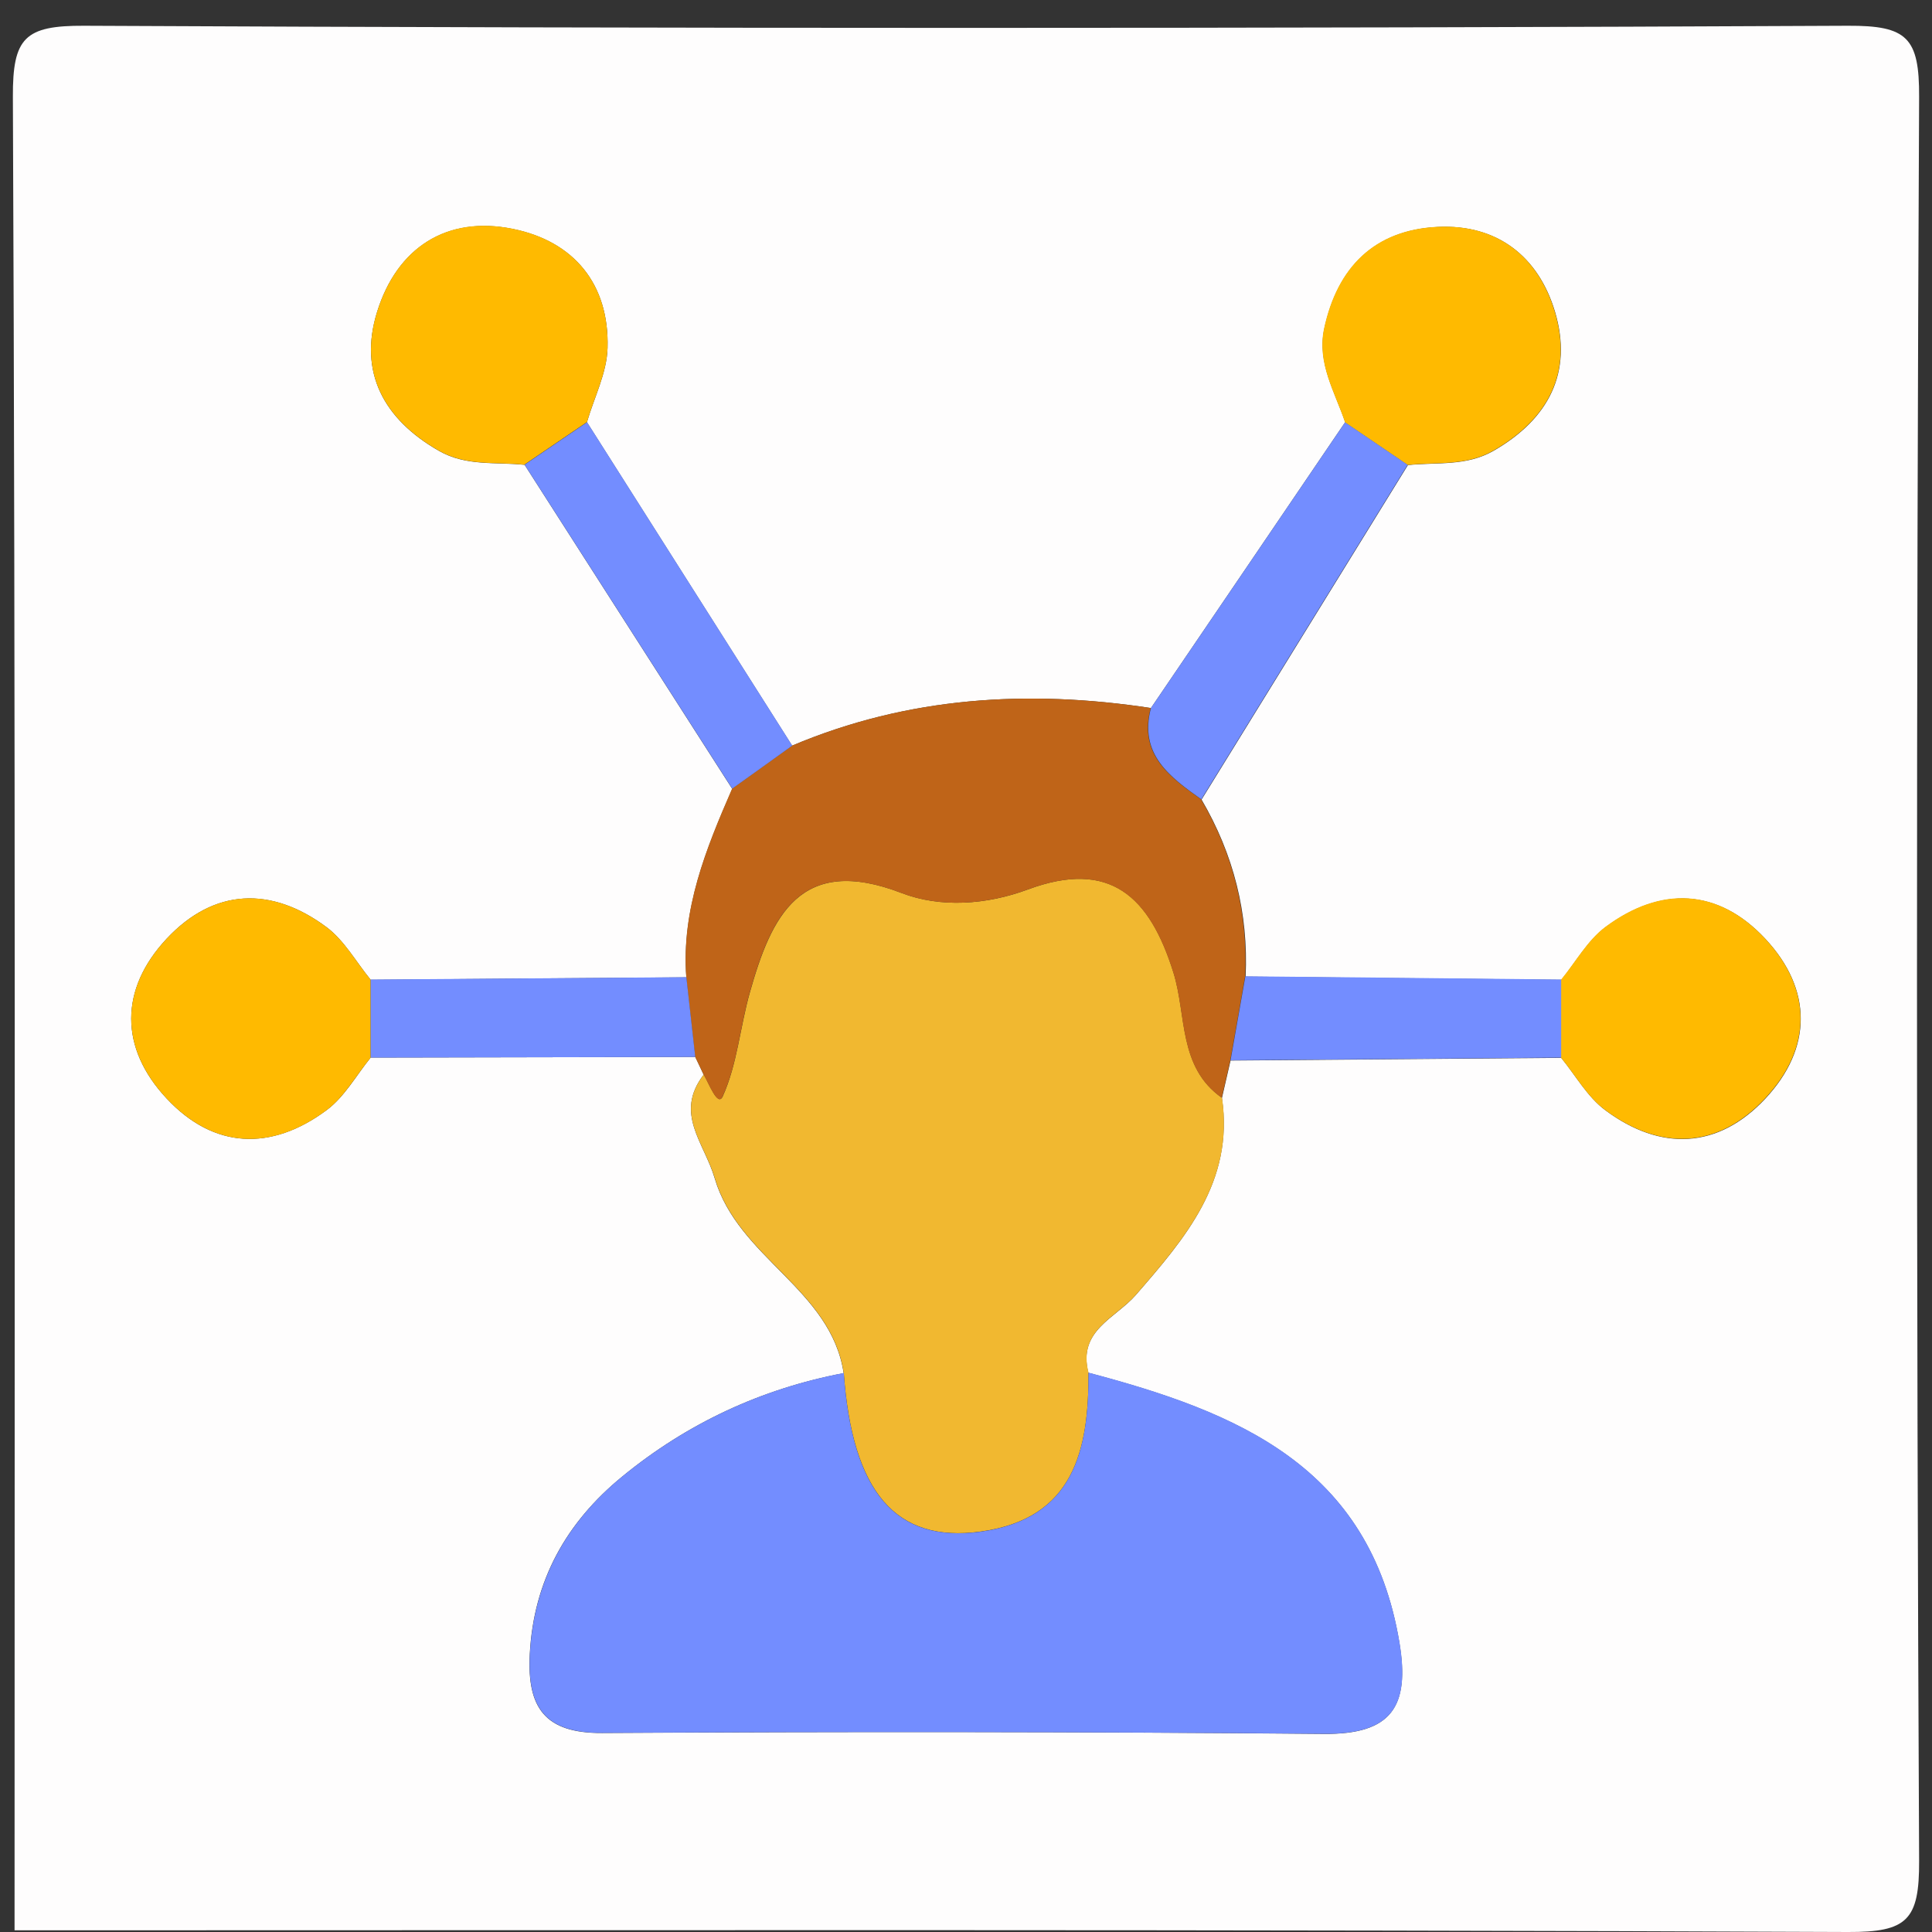 <?xml version="1.0" encoding="UTF-8"?>
<svg id="Calque_1" xmlns="http://www.w3.org/2000/svg" viewBox="0 0 150 150">
  <rect x="0" y="0" width="150" height="150" fill="#333333" stroke="none"/>
  <defs>
    <style>
      .cls-1 {
        fill: #fefdfd;
      }

      .cls-2 {
        fill: #f1b830;
      }

      .cls-3 {
        fill: #738dff;
      }

      .cls-4 {
        fill: #bf6418;
      }

      .cls-5 {
        fill: #ffba00;
      }
    </style>
  </defs>
  <path class="cls-1" d="M1.13,149.87c0-47.45.08-94.9-.13-142.35-.02-4.59.92-5.54,5.52-5.52,45.65.22,91.31.22,136.96,0,4.59-.02,5.54.92,5.52,5.52-.22,45.65-.22,91.31,0,136.96.02,4.59-.92,5.54-5.52,5.52-47.45-.21-94.9-.13-142.35-.13ZM104.43,32.79c-5.02,7.39-10.04,14.79-15.07,22.18-9.54-1.45-18.86-.88-27.86,2.92-5.31-8.37-10.62-16.74-15.93-25.11.56-1.92,1.55-3.83,1.6-5.77.14-4.97-2.63-8.27-7.33-9.23-5.18-1.06-9.02,1.48-10.56,6.43-1.46,4.69.51,8.34,4.79,10.79,2.12,1.22,4.42.85,6.66,1.09,5.37,8.39,10.75,16.77,16.12,25.16-2.04,4.67-3.95,9.37-3.56,14.63-8.17.06-16.34.12-24.51.19-1.13-1.38-2.04-3.04-3.42-4.08-4.3-3.2-8.75-3.03-12.42.89-3.67,3.93-3.67,8.49,0,12.41,3.66,3.92,8.11,4.1,12.42.9,1.39-1.03,2.3-2.7,3.42-4.08,8.4-.02,16.8-.03,25.2-.05.22.46.44.92.65,1.38-2.3,3.02.04,5.25.86,8.05,1.84,6.21,9.02,8.59,10.01,15.12-6.41,1.22-12.15,3.9-17.18,8.02-4.34,3.55-6.9,8.07-7.19,13.82-.21,4.12,1.16,6.13,5.63,6.1,18.67-.11,37.35-.1,56.02.07,5.25.05,6.69-2.11,5.87-7.07-2.28-13.75-12.67-17.93-24.15-20.97-.84-3.28,2.1-4.22,3.68-6.03,3.81-4.39,7.64-8.8,6.69-15.29.22-.98.45-1.95.67-2.92,8.56-.07,17.11-.14,25.67-.21,1.13,1.38,2.04,3.04,3.43,4.07,4.3,3.2,8.75,3.02,12.42-.9,3.67-3.93,3.66-8.49,0-12.41-3.66-3.92-8.11-4.1-12.41-.9-1.38,1.03-2.3,2.7-3.42,4.08-8.17-.08-16.35-.16-24.52-.25.23-4.92-.94-9.5-3.42-13.74,5.34-8.66,10.68-17.31,16.02-25.97,2.24-.24,4.53.11,6.65-1.11,4.28-2.46,6.17-6.09,4.77-10.8-1.28-4.27-4.47-6.8-9.09-6.58-4.92.24-7.79,3.14-8.82,7.9-.57,2.66.83,4.91,1.63,7.28Z"/>
  <path class="cls-2" d="M65.51,106.6c-.99-6.53-8.17-8.91-10.01-15.12-.83-2.8-3.17-5.03-.86-8.05.42.71,1.09,2.52,1.47,1.7,1.13-2.49,1.35-5.39,2.11-8.08,1.67-5.92,3.91-10.74,11.77-7.72,3.04,1.17,6.6.92,9.81-.27,6.41-2.38,9.48.57,11.31,6.46,1.03,3.29.36,7.33,3.77,9.72.95,6.49-2.88,10.9-6.69,15.29-1.58,1.81-4.52,2.75-3.68,6.03.03,6.03-1.13,11.36-8.38,12.35-6.6.91-9.96-3.1-10.62-12.32Z"/>
  <path class="cls-3" d="M65.51,106.6c.65,9.22,4.02,13.22,10.62,12.32,7.25-1,8.41-6.32,8.38-12.35,11.48,3.03,21.86,7.22,24.15,20.97.82,4.96-.62,7.12-5.87,7.07-18.67-.16-37.35-.17-56.02-.07-4.47.03-5.84-1.98-5.63-6.1.3-5.75,2.86-10.27,7.19-13.82,5.03-4.11,10.78-6.8,17.18-8.02Z"/>
  <path class="cls-4" d="M94.87,85.24c-3.41-2.38-2.74-6.42-3.77-9.72-1.84-5.89-4.9-8.83-11.31-6.46-3.21,1.19-6.77,1.44-9.81.27-7.86-3.02-10.1,1.79-11.77,7.72-.76,2.69-.97,5.58-2.11,8.08-.38.83-1.05-.98-1.47-1.7-.22-.46-.44-.92-.66-1.38-.23-2.07-.46-4.13-.69-6.19-.39-5.26,1.53-9.96,3.56-14.63,1.55-1.12,3.11-2.23,4.66-3.34,8.99-3.8,18.31-4.37,27.84-2.92-.96,3.61,1.47,5.35,3.91,7.09,2.49,4.24,3.65,8.82,3.42,13.74-.38,2.17-.76,4.35-1.15,6.52-.22.98-.45,1.95-.67,2.93Z"/>
  <path class="cls-5" d="M28.78,82.11c-1.13,1.38-2.04,3.05-3.42,4.08-4.3,3.2-8.75,3.02-12.42-.9-3.67-3.93-3.67-8.49,0-12.41,3.67-3.92,8.11-4.1,12.42-.89,1.38,1.03,2.29,2.7,3.42,4.08,0,2.02,0,4.04,0,6.06Z"/>
  <path class="cls-5" d="M121.21,76.05c1.13-1.38,2.04-3.04,3.42-4.08,4.3-3.2,8.75-3.02,12.41.9,3.67,3.93,3.67,8.49,0,12.41-3.66,3.92-8.11,4.1-12.42.9-1.39-1.03-2.3-2.7-3.43-4.07,0-2.02,0-4.04,0-6.06Z"/>
  <path class="cls-5" d="M40.73,36.08c-2.24-.24-4.53.13-6.66-1.09-4.28-2.45-6.25-6.1-4.79-10.79,1.54-4.95,5.38-7.5,10.56-6.43,4.7.96,7.47,4.27,7.33,9.23-.05,1.94-1.04,3.85-1.6,5.77-1.62,1.1-3.23,2.2-4.85,3.3Z"/>
  <path class="cls-5" d="M104.43,32.79c-.8-2.37-2.2-4.61-1.63-7.28,1.02-4.76,3.9-7.67,8.82-7.9,4.62-.22,7.81,2.3,9.09,6.58,1.41,4.71-.49,8.34-4.77,10.8-2.12,1.22-4.42.86-6.65,1.11-1.62-1.1-3.24-2.2-4.86-3.3Z"/>
  <path class="cls-3" d="M104.43,32.79c1.62,1.1,3.24,2.2,4.86,3.3-5.34,8.66-10.68,17.31-16.02,25.97-2.44-1.74-4.86-3.49-3.91-7.09,5.03-7.39,10.05-14.79,15.07-22.18Z"/>
  <path class="cls-3" d="M40.73,36.08c1.62-1.1,3.23-2.2,4.85-3.3,5.31,8.37,10.62,16.74,15.93,25.11-1.55,1.11-3.1,2.23-4.66,3.34-5.37-8.38-10.75-16.77-16.12-25.15Z"/>
  <path class="cls-3" d="M121.21,76.05c0,2.02,0,4.04,0,6.06-8.56.07-17.11.14-25.67.21.38-2.18.77-4.35,1.15-6.52,8.17.08,16.35.16,24.52.25Z"/>
  <path class="cls-3" d="M28.78,82.11c0-2.02,0-4.04,0-6.06,8.17-.06,16.34-.12,24.51-.18.23,2.06.46,4.13.69,6.19-8.4.02-16.8.03-25.2.05Z"/>
</svg>
